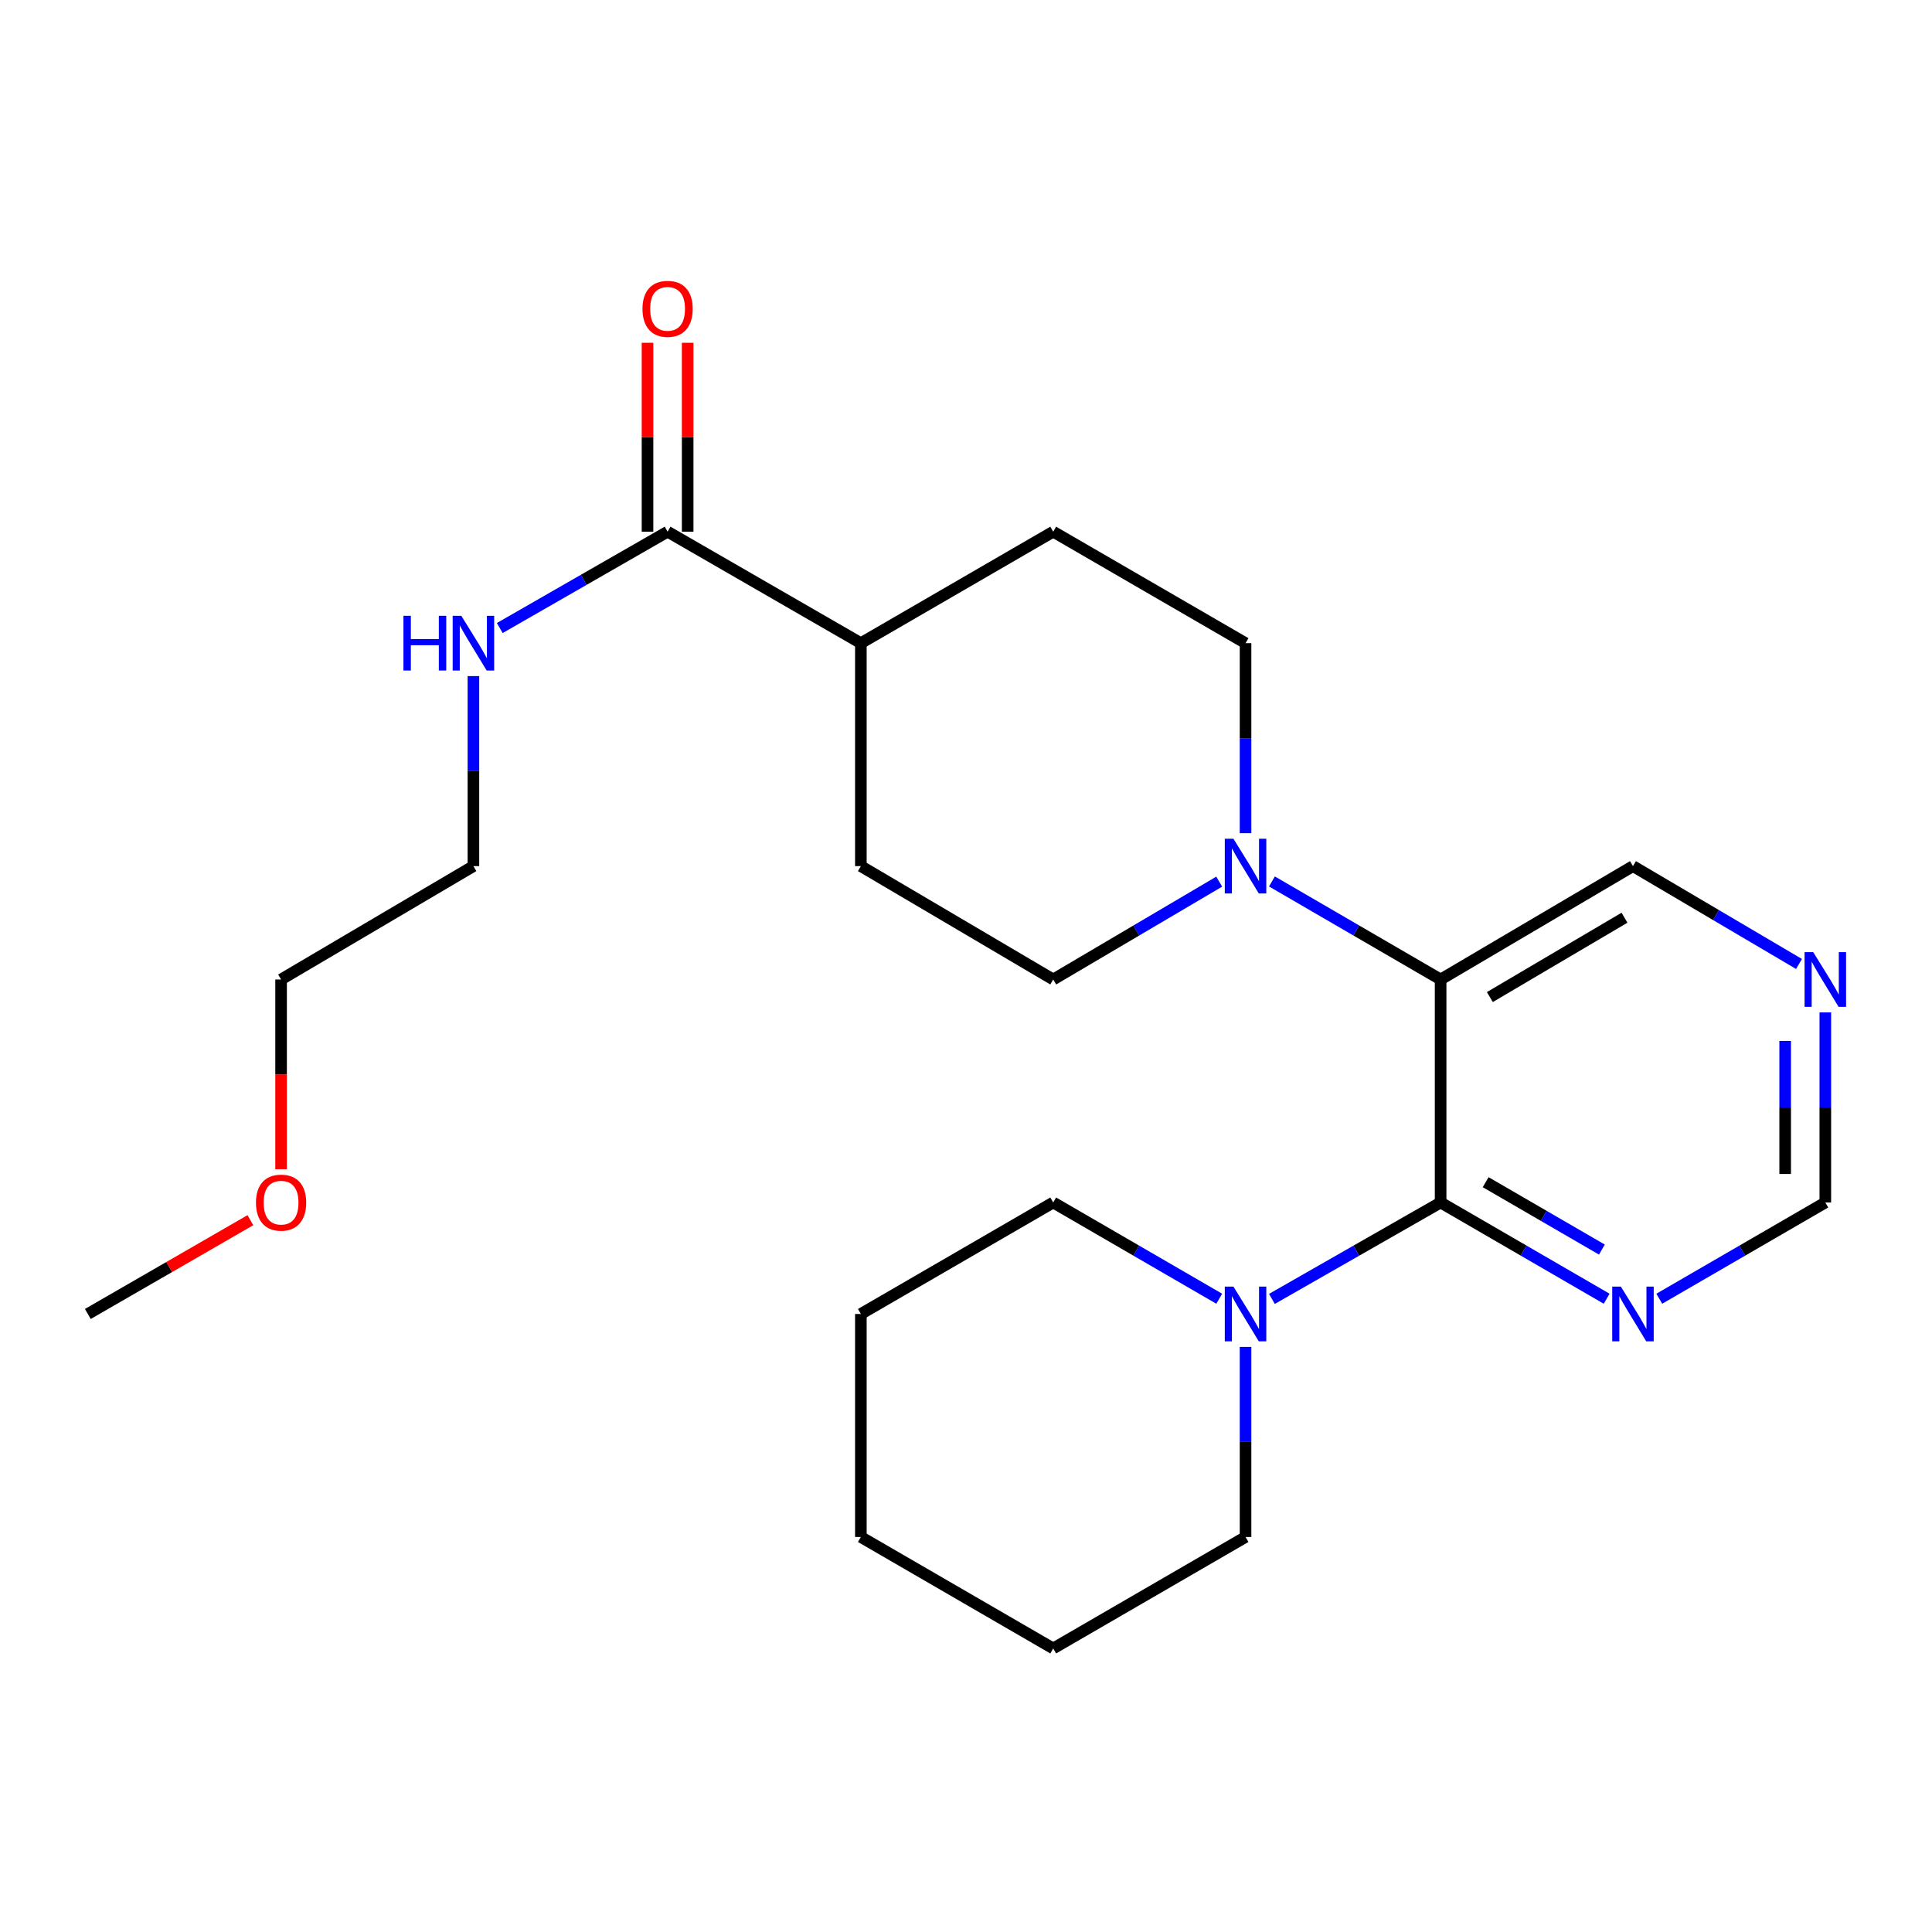 <?xml version='1.0' encoding='iso-8859-1'?>
<svg version='1.1' baseProfile='full'
              xmlns='http://www.w3.org/2000/svg'
                      xmlns:rdkit='http://www.rdkit.org/xml'
                      xmlns:xlink='http://www.w3.org/1999/xlink'
                  xml:space='preserve'
width='1000px' height='1000px' viewBox='0 0 1000 1000'>
<!-- END OF HEADER -->
<rect style='opacity:1.0;fill:#FFFFFF;stroke:none' width='1000' height='1000' x='0' y='0'> </rect>
<path class='bond-0' d='M 745.661,622.405 L 745.661,506.982' style='fill:none;fill-rule:evenodd;stroke:#000000;stroke-width:6px;stroke-linecap:butt;stroke-linejoin:miter;stroke-opacity:1' />
<path class='bond-2' d='M 745.661,622.405 L 702,647.361' style='fill:none;fill-rule:evenodd;stroke:#000000;stroke-width:6px;stroke-linecap:butt;stroke-linejoin:miter;stroke-opacity:1' />
<path class='bond-2' d='M 702,647.361 L 658.339,672.316' style='fill:none;fill-rule:evenodd;stroke:#0000FF;stroke-width:6px;stroke-linecap:butt;stroke-linejoin:miter;stroke-opacity:1' />
<path class='bond-3' d='M 745.661,622.405 L 788.633,647.314' style='fill:none;fill-rule:evenodd;stroke:#000000;stroke-width:6px;stroke-linecap:butt;stroke-linejoin:miter;stroke-opacity:1' />
<path class='bond-3' d='M 788.633,647.314 L 831.605,672.224' style='fill:none;fill-rule:evenodd;stroke:#0000FF;stroke-width:6px;stroke-linecap:butt;stroke-linejoin:miter;stroke-opacity:1' />
<path class='bond-3' d='M 768.974,611.9 L 799.054,629.336' style='fill:none;fill-rule:evenodd;stroke:#000000;stroke-width:6px;stroke-linecap:butt;stroke-linejoin:miter;stroke-opacity:1' />
<path class='bond-3' d='M 799.054,629.336 L 829.135,646.773' style='fill:none;fill-rule:evenodd;stroke:#0000FF;stroke-width:6px;stroke-linecap:butt;stroke-linejoin:miter;stroke-opacity:1' />
<path class='bond-1' d='M 745.661,506.982 L 702.006,481.61' style='fill:none;fill-rule:evenodd;stroke:#000000;stroke-width:6px;stroke-linecap:butt;stroke-linejoin:miter;stroke-opacity:1' />
<path class='bond-1' d='M 702.006,481.61 L 658.351,456.239' style='fill:none;fill-rule:evenodd;stroke:#0000FF;stroke-width:6px;stroke-linecap:butt;stroke-linejoin:miter;stroke-opacity:1' />
<path class='bond-14' d='M 745.661,506.982 L 845.222,448.3' style='fill:none;fill-rule:evenodd;stroke:#000000;stroke-width:6px;stroke-linecap:butt;stroke-linejoin:miter;stroke-opacity:1' />
<path class='bond-14' d='M 771.147,516.082 L 840.839,475.005' style='fill:none;fill-rule:evenodd;stroke:#000000;stroke-width:6px;stroke-linecap:butt;stroke-linejoin:miter;stroke-opacity:1' />
<path class='bond-5' d='M 644.691,431.255 L 644.691,382.078' style='fill:none;fill-rule:evenodd;stroke:#0000FF;stroke-width:6px;stroke-linecap:butt;stroke-linejoin:miter;stroke-opacity:1' />
<path class='bond-5' d='M 644.691,382.078 L 644.691,332.9' style='fill:none;fill-rule:evenodd;stroke:#000000;stroke-width:6px;stroke-linecap:butt;stroke-linejoin:miter;stroke-opacity:1' />
<path class='bond-6' d='M 631.062,456.334 L 588.102,481.658' style='fill:none;fill-rule:evenodd;stroke:#0000FF;stroke-width:6px;stroke-linecap:butt;stroke-linejoin:miter;stroke-opacity:1' />
<path class='bond-6' d='M 588.102,481.658 L 545.142,506.982' style='fill:none;fill-rule:evenodd;stroke:#000000;stroke-width:6px;stroke-linecap:butt;stroke-linejoin:miter;stroke-opacity:1' />
<path class='bond-15' d='M 631.075,672.223 L 588.108,647.314' style='fill:none;fill-rule:evenodd;stroke:#0000FF;stroke-width:6px;stroke-linecap:butt;stroke-linejoin:miter;stroke-opacity:1' />
<path class='bond-15' d='M 588.108,647.314 L 545.142,622.405' style='fill:none;fill-rule:evenodd;stroke:#000000;stroke-width:6px;stroke-linecap:butt;stroke-linejoin:miter;stroke-opacity:1' />
<path class='bond-16' d='M 644.691,697.162 L 644.691,746.351' style='fill:none;fill-rule:evenodd;stroke:#0000FF;stroke-width:6px;stroke-linecap:butt;stroke-linejoin:miter;stroke-opacity:1' />
<path class='bond-16' d='M 644.691,746.351 L 644.691,795.54' style='fill:none;fill-rule:evenodd;stroke:#000000;stroke-width:6px;stroke-linecap:butt;stroke-linejoin:miter;stroke-opacity:1' />
<path class='bond-9' d='M 858.839,672.224 L 901.811,647.314' style='fill:none;fill-rule:evenodd;stroke:#0000FF;stroke-width:6px;stroke-linecap:butt;stroke-linejoin:miter;stroke-opacity:1' />
<path class='bond-9' d='M 901.811,647.314 L 944.783,622.405' style='fill:none;fill-rule:evenodd;stroke:#000000;stroke-width:6px;stroke-linecap:butt;stroke-linejoin:miter;stroke-opacity:1' />
<path class='bond-4' d='M 345.546,275.2 L 445.581,332.9' style='fill:none;fill-rule:evenodd;stroke:#000000;stroke-width:6px;stroke-linecap:butt;stroke-linejoin:miter;stroke-opacity:1' />
<path class='bond-10' d='M 355.936,275.2 L 355.936,226.311' style='fill:none;fill-rule:evenodd;stroke:#000000;stroke-width:6px;stroke-linecap:butt;stroke-linejoin:miter;stroke-opacity:1' />
<path class='bond-10' d='M 355.936,226.311 L 355.936,177.422' style='fill:none;fill-rule:evenodd;stroke:#FF0000;stroke-width:6px;stroke-linecap:butt;stroke-linejoin:miter;stroke-opacity:1' />
<path class='bond-10' d='M 335.156,275.2 L 335.156,226.311' style='fill:none;fill-rule:evenodd;stroke:#000000;stroke-width:6px;stroke-linecap:butt;stroke-linejoin:miter;stroke-opacity:1' />
<path class='bond-10' d='M 335.156,226.311 L 335.156,177.422' style='fill:none;fill-rule:evenodd;stroke:#FF0000;stroke-width:6px;stroke-linecap:butt;stroke-linejoin:miter;stroke-opacity:1' />
<path class='bond-13' d='M 345.546,275.2 L 302.111,300.135' style='fill:none;fill-rule:evenodd;stroke:#000000;stroke-width:6px;stroke-linecap:butt;stroke-linejoin:miter;stroke-opacity:1' />
<path class='bond-13' d='M 302.111,300.135 L 258.676,325.071' style='fill:none;fill-rule:evenodd;stroke:#0000FF;stroke-width:6px;stroke-linecap:butt;stroke-linejoin:miter;stroke-opacity:1' />
<path class='bond-12' d='M 644.691,332.9 L 545.142,275.2' style='fill:none;fill-rule:evenodd;stroke:#000000;stroke-width:6px;stroke-linecap:butt;stroke-linejoin:miter;stroke-opacity:1' />
<path class='bond-11' d='M 545.142,506.982 L 445.581,448.3' style='fill:none;fill-rule:evenodd;stroke:#000000;stroke-width:6px;stroke-linecap:butt;stroke-linejoin:miter;stroke-opacity:1' />
<path class='bond-7' d='M 445.581,332.9 L 445.581,448.3' style='fill:none;fill-rule:evenodd;stroke:#000000;stroke-width:6px;stroke-linecap:butt;stroke-linejoin:miter;stroke-opacity:1' />
<path class='bond-26' d='M 445.581,332.9 L 545.142,275.2' style='fill:none;fill-rule:evenodd;stroke:#000000;stroke-width:6px;stroke-linecap:butt;stroke-linejoin:miter;stroke-opacity:1' />
<path class='bond-8' d='M 944.783,524.027 L 944.783,573.216' style='fill:none;fill-rule:evenodd;stroke:#0000FF;stroke-width:6px;stroke-linecap:butt;stroke-linejoin:miter;stroke-opacity:1' />
<path class='bond-8' d='M 944.783,573.216 L 944.783,622.405' style='fill:none;fill-rule:evenodd;stroke:#000000;stroke-width:6px;stroke-linecap:butt;stroke-linejoin:miter;stroke-opacity:1' />
<path class='bond-8' d='M 924.003,538.784 L 924.003,573.216' style='fill:none;fill-rule:evenodd;stroke:#0000FF;stroke-width:6px;stroke-linecap:butt;stroke-linejoin:miter;stroke-opacity:1' />
<path class='bond-8' d='M 924.003,573.216 L 924.003,607.648' style='fill:none;fill-rule:evenodd;stroke:#000000;stroke-width:6px;stroke-linecap:butt;stroke-linejoin:miter;stroke-opacity:1' />
<path class='bond-24' d='M 931.154,498.949 L 888.188,473.624' style='fill:none;fill-rule:evenodd;stroke:#0000FF;stroke-width:6px;stroke-linecap:butt;stroke-linejoin:miter;stroke-opacity:1' />
<path class='bond-24' d='M 888.188,473.624 L 845.222,448.3' style='fill:none;fill-rule:evenodd;stroke:#000000;stroke-width:6px;stroke-linecap:butt;stroke-linejoin:miter;stroke-opacity:1' />
<path class='bond-18' d='M 245.038,349.945 L 245.038,399.123' style='fill:none;fill-rule:evenodd;stroke:#0000FF;stroke-width:6px;stroke-linecap:butt;stroke-linejoin:miter;stroke-opacity:1' />
<path class='bond-18' d='M 245.038,399.123 L 245.038,448.3' style='fill:none;fill-rule:evenodd;stroke:#000000;stroke-width:6px;stroke-linecap:butt;stroke-linejoin:miter;stroke-opacity:1' />
<path class='bond-21' d='M 545.142,622.405 L 445.581,680.117' style='fill:none;fill-rule:evenodd;stroke:#000000;stroke-width:6px;stroke-linecap:butt;stroke-linejoin:miter;stroke-opacity:1' />
<path class='bond-22' d='M 644.691,795.54 L 545.142,853.24' style='fill:none;fill-rule:evenodd;stroke:#000000;stroke-width:6px;stroke-linecap:butt;stroke-linejoin:miter;stroke-opacity:1' />
<path class='bond-17' d='M 145.489,605.2 L 145.489,556.091' style='fill:none;fill-rule:evenodd;stroke:#FF0000;stroke-width:6px;stroke-linecap:butt;stroke-linejoin:miter;stroke-opacity:1' />
<path class='bond-17' d='M 145.489,556.091 L 145.489,506.982' style='fill:none;fill-rule:evenodd;stroke:#000000;stroke-width:6px;stroke-linecap:butt;stroke-linejoin:miter;stroke-opacity:1' />
<path class='bond-20' d='M 129.602,631.571 L 87.528,655.844' style='fill:none;fill-rule:evenodd;stroke:#FF0000;stroke-width:6px;stroke-linecap:butt;stroke-linejoin:miter;stroke-opacity:1' />
<path class='bond-20' d='M 87.528,655.844 L 45.455,680.117' style='fill:none;fill-rule:evenodd;stroke:#000000;stroke-width:6px;stroke-linecap:butt;stroke-linejoin:miter;stroke-opacity:1' />
<path class='bond-19' d='M 245.038,448.3 L 145.489,506.982' style='fill:none;fill-rule:evenodd;stroke:#000000;stroke-width:6px;stroke-linecap:butt;stroke-linejoin:miter;stroke-opacity:1' />
<path class='bond-25' d='M 445.581,680.117 L 445.581,795.54' style='fill:none;fill-rule:evenodd;stroke:#000000;stroke-width:6px;stroke-linecap:butt;stroke-linejoin:miter;stroke-opacity:1' />
<path class='bond-23' d='M 545.142,853.24 L 445.581,795.54' style='fill:none;fill-rule:evenodd;stroke:#000000;stroke-width:6px;stroke-linecap:butt;stroke-linejoin:miter;stroke-opacity:1' />
<path  class='atom-2' d='M 638.431 434.14
L 647.711 449.14
Q 648.631 450.62, 650.111 453.3
Q 651.591 455.98, 651.671 456.14
L 651.671 434.14
L 655.431 434.14
L 655.431 462.46
L 651.551 462.46
L 641.591 446.06
Q 640.431 444.14, 639.191 441.94
Q 637.991 439.74, 637.631 439.06
L 637.631 462.46
L 633.951 462.46
L 633.951 434.14
L 638.431 434.14
' fill='#0000FF'/>
<path  class='atom-3' d='M 638.431 665.957
L 647.711 680.957
Q 648.631 682.437, 650.111 685.117
Q 651.591 687.797, 651.671 687.957
L 651.671 665.957
L 655.431 665.957
L 655.431 694.277
L 651.551 694.277
L 641.591 677.877
Q 640.431 675.957, 639.191 673.757
Q 637.991 671.557, 637.631 670.877
L 637.631 694.277
L 633.951 694.277
L 633.951 665.957
L 638.431 665.957
' fill='#0000FF'/>
<path  class='atom-4' d='M 838.962 665.957
L 848.242 680.957
Q 849.162 682.437, 850.642 685.117
Q 852.122 687.797, 852.202 687.957
L 852.202 665.957
L 855.962 665.957
L 855.962 694.277
L 852.082 694.277
L 842.122 677.877
Q 840.962 675.957, 839.722 673.757
Q 838.522 671.557, 838.162 670.877
L 838.162 694.277
L 834.482 694.277
L 834.482 665.957
L 838.962 665.957
' fill='#0000FF'/>
<path  class='atom-9' d='M 938.523 492.822
L 947.803 507.822
Q 948.723 509.302, 950.203 511.982
Q 951.683 514.662, 951.763 514.822
L 951.763 492.822
L 955.523 492.822
L 955.523 521.142
L 951.643 521.142
L 941.683 504.742
Q 940.523 502.822, 939.283 500.622
Q 938.083 498.422, 937.723 497.742
L 937.723 521.142
L 934.043 521.142
L 934.043 492.822
L 938.523 492.822
' fill='#0000FF'/>
<path  class='atom-11' d='M 332.546 159.856
Q 332.546 153.056, 335.906 149.256
Q 339.266 145.456, 345.546 145.456
Q 351.826 145.456, 355.186 149.256
Q 358.546 153.056, 358.546 159.856
Q 358.546 166.736, 355.146 170.656
Q 351.746 174.536, 345.546 174.536
Q 339.306 174.536, 335.906 170.656
Q 332.546 166.776, 332.546 159.856
M 345.546 171.336
Q 349.866 171.336, 352.186 168.456
Q 354.546 165.536, 354.546 159.856
Q 354.546 154.296, 352.186 151.496
Q 349.866 148.656, 345.546 148.656
Q 341.226 148.656, 338.866 151.456
Q 336.546 154.256, 336.546 159.856
Q 336.546 165.576, 338.866 168.456
Q 341.226 171.336, 345.546 171.336
' fill='#FF0000'/>
<path  class='atom-14' d='M 208.818 318.74
L 212.658 318.74
L 212.658 330.78
L 227.138 330.78
L 227.138 318.74
L 230.978 318.74
L 230.978 347.06
L 227.138 347.06
L 227.138 333.98
L 212.658 333.98
L 212.658 347.06
L 208.818 347.06
L 208.818 318.74
' fill='#0000FF'/>
<path  class='atom-14' d='M 238.778 318.74
L 248.058 333.74
Q 248.978 335.22, 250.458 337.9
Q 251.938 340.58, 252.018 340.74
L 252.018 318.74
L 255.778 318.74
L 255.778 347.06
L 251.898 347.06
L 241.938 330.66
Q 240.778 328.74, 239.538 326.54
Q 238.338 324.34, 237.978 323.66
L 237.978 347.06
L 234.298 347.06
L 234.298 318.74
L 238.778 318.74
' fill='#0000FF'/>
<path  class='atom-18' d='M 132.489 622.485
Q 132.489 615.685, 135.849 611.885
Q 139.209 608.085, 145.489 608.085
Q 151.769 608.085, 155.129 611.885
Q 158.489 615.685, 158.489 622.485
Q 158.489 629.365, 155.089 633.285
Q 151.689 637.165, 145.489 637.165
Q 139.249 637.165, 135.849 633.285
Q 132.489 629.405, 132.489 622.485
M 145.489 633.965
Q 149.809 633.965, 152.129 631.085
Q 154.489 628.165, 154.489 622.485
Q 154.489 616.925, 152.129 614.125
Q 149.809 611.285, 145.489 611.285
Q 141.169 611.285, 138.809 614.085
Q 136.489 616.885, 136.489 622.485
Q 136.489 628.205, 138.809 631.085
Q 141.169 633.965, 145.489 633.965
' fill='#FF0000'/>
</svg>
